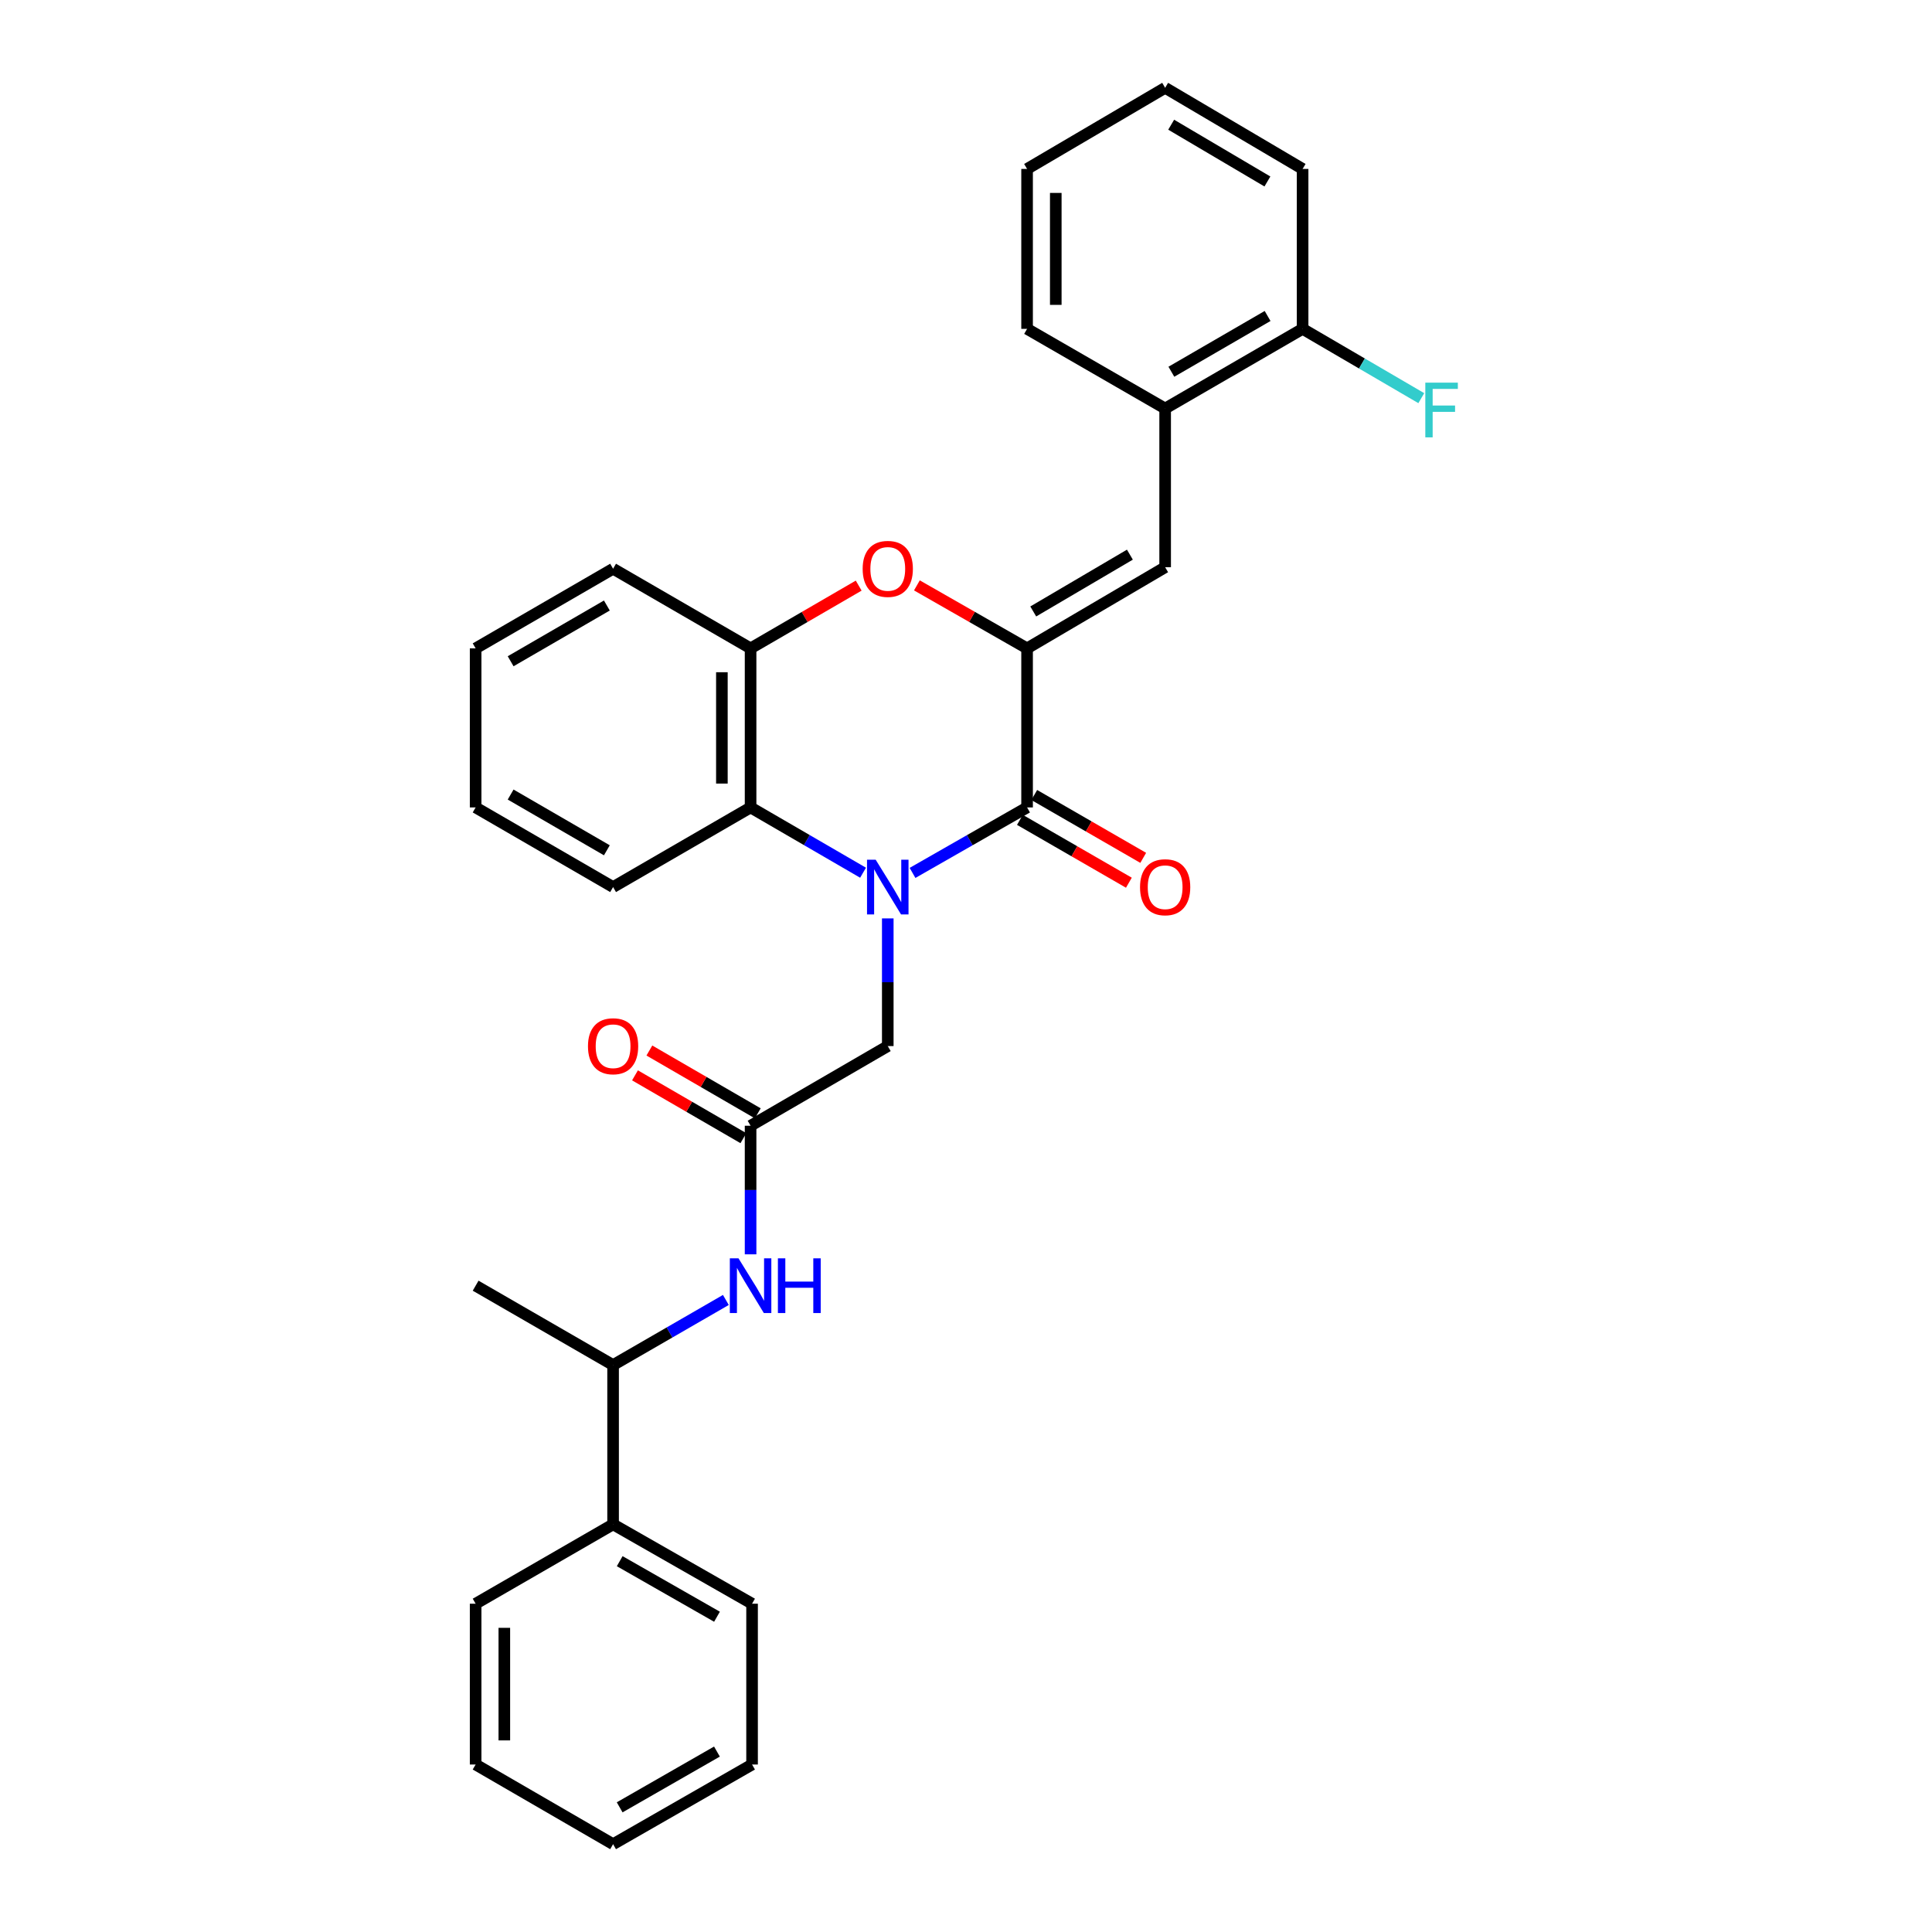 <?xml version='1.0' encoding='iso-8859-1'?>
<svg version='1.1' baseProfile='full'
              xmlns='http://www.w3.org/2000/svg'
                      xmlns:rdkit='http://www.rdkit.org/xml'
                      xmlns:xlink='http://www.w3.org/1999/xlink'
                  xml:space='preserve'
width='1000px' height='1000px' viewBox='0 0 1000 1000'>
<!-- END OF HEADER -->
<rect style='opacity:1.0;fill:#FFFFFF;stroke:none' width='1000' height='1000' x='0' y='0'> </rect>
<path class='bond-0' d='M 472.325,451.818 L 501.97,434.872' style='fill:none;fill-rule:evenodd;stroke:#0000FF;stroke-width:6px;stroke-linecap:butt;stroke-linejoin:miter;stroke-opacity:1' />
<path class='bond-0' d='M 501.97,434.872 L 531.615,417.926' style='fill:none;fill-rule:evenodd;stroke:#000000;stroke-width:6px;stroke-linecap:butt;stroke-linejoin:miter;stroke-opacity:1' />
<path class='bond-3' d='M 446.716,451.718 L 417.608,434.822' style='fill:none;fill-rule:evenodd;stroke:#0000FF;stroke-width:6px;stroke-linecap:butt;stroke-linejoin:miter;stroke-opacity:1' />
<path class='bond-3' d='M 417.608,434.822 L 388.501,417.926' style='fill:none;fill-rule:evenodd;stroke:#000000;stroke-width:6px;stroke-linecap:butt;stroke-linejoin:miter;stroke-opacity:1' />
<path class='bond-7' d='M 459.509,475.362 L 459.509,508.406' style='fill:none;fill-rule:evenodd;stroke:#0000FF;stroke-width:6px;stroke-linecap:butt;stroke-linejoin:miter;stroke-opacity:1' />
<path class='bond-7' d='M 459.509,508.406 L 459.509,541.45' style='fill:none;fill-rule:evenodd;stroke:#000000;stroke-width:6px;stroke-linecap:butt;stroke-linejoin:miter;stroke-opacity:1' />
<path class='bond-1' d='M 531.615,417.926 L 531.615,335.595' style='fill:none;fill-rule:evenodd;stroke:#000000;stroke-width:6px;stroke-linecap:butt;stroke-linejoin:miter;stroke-opacity:1' />
<path class='bond-10' d='M 527.904,424.359 L 556.104,440.624' style='fill:none;fill-rule:evenodd;stroke:#000000;stroke-width:6px;stroke-linecap:butt;stroke-linejoin:miter;stroke-opacity:1' />
<path class='bond-10' d='M 556.104,440.624 L 584.304,456.89' style='fill:none;fill-rule:evenodd;stroke:#FF0000;stroke-width:6px;stroke-linecap:butt;stroke-linejoin:miter;stroke-opacity:1' />
<path class='bond-10' d='M 535.326,411.492 L 563.526,427.758' style='fill:none;fill-rule:evenodd;stroke:#000000;stroke-width:6px;stroke-linecap:butt;stroke-linejoin:miter;stroke-opacity:1' />
<path class='bond-10' d='M 563.526,427.758 L 591.726,444.023' style='fill:none;fill-rule:evenodd;stroke:#FF0000;stroke-width:6px;stroke-linecap:butt;stroke-linejoin:miter;stroke-opacity:1' />
<path class='bond-4' d='M 531.615,335.595 L 603.078,293.592' style='fill:none;fill-rule:evenodd;stroke:#000000;stroke-width:6px;stroke-linecap:butt;stroke-linejoin:miter;stroke-opacity:1' />
<path class='bond-4' d='M 534.808,316.489 L 584.832,287.087' style='fill:none;fill-rule:evenodd;stroke:#000000;stroke-width:6px;stroke-linecap:butt;stroke-linejoin:miter;stroke-opacity:1' />
<path class='bond-30' d='M 531.615,335.595 L 503.1,319.295' style='fill:none;fill-rule:evenodd;stroke:#000000;stroke-width:6px;stroke-linecap:butt;stroke-linejoin:miter;stroke-opacity:1' />
<path class='bond-30' d='M 503.1,319.295 L 474.585,302.995' style='fill:none;fill-rule:evenodd;stroke:#FF0000;stroke-width:6px;stroke-linecap:butt;stroke-linejoin:miter;stroke-opacity:1' />
<path class='bond-2' d='M 444.456,303.114 L 416.478,319.355' style='fill:none;fill-rule:evenodd;stroke:#FF0000;stroke-width:6px;stroke-linecap:butt;stroke-linejoin:miter;stroke-opacity:1' />
<path class='bond-2' d='M 416.478,319.355 L 388.501,335.595' style='fill:none;fill-rule:evenodd;stroke:#000000;stroke-width:6px;stroke-linecap:butt;stroke-linejoin:miter;stroke-opacity:1' />
<path class='bond-5' d='M 388.501,417.926 L 388.501,335.595' style='fill:none;fill-rule:evenodd;stroke:#000000;stroke-width:6px;stroke-linecap:butt;stroke-linejoin:miter;stroke-opacity:1' />
<path class='bond-5' d='M 373.647,405.576 L 373.647,347.945' style='fill:none;fill-rule:evenodd;stroke:#000000;stroke-width:6px;stroke-linecap:butt;stroke-linejoin:miter;stroke-opacity:1' />
<path class='bond-16' d='M 388.501,417.926 L 317.335,459.144' style='fill:none;fill-rule:evenodd;stroke:#000000;stroke-width:6px;stroke-linecap:butt;stroke-linejoin:miter;stroke-opacity:1' />
<path class='bond-9' d='M 603.078,293.592 L 603.078,211.452' style='fill:none;fill-rule:evenodd;stroke:#000000;stroke-width:6px;stroke-linecap:butt;stroke-linejoin:miter;stroke-opacity:1' />
<path class='bond-17' d='M 388.501,335.595 L 317.335,294.376' style='fill:none;fill-rule:evenodd;stroke:#000000;stroke-width:6px;stroke-linecap:butt;stroke-linejoin:miter;stroke-opacity:1' />
<path class='bond-6' d='M 388.501,582.685 L 459.509,541.45' style='fill:none;fill-rule:evenodd;stroke:#000000;stroke-width:6px;stroke-linecap:butt;stroke-linejoin:miter;stroke-opacity:1' />
<path class='bond-8' d='M 388.501,582.685 L 388.501,615.962' style='fill:none;fill-rule:evenodd;stroke:#000000;stroke-width:6px;stroke-linecap:butt;stroke-linejoin:miter;stroke-opacity:1' />
<path class='bond-8' d='M 388.501,615.962 L 388.501,649.24' style='fill:none;fill-rule:evenodd;stroke:#0000FF;stroke-width:6px;stroke-linecap:butt;stroke-linejoin:miter;stroke-opacity:1' />
<path class='bond-12' d='M 392.224,576.259 L 364.169,560.003' style='fill:none;fill-rule:evenodd;stroke:#000000;stroke-width:6px;stroke-linecap:butt;stroke-linejoin:miter;stroke-opacity:1' />
<path class='bond-12' d='M 364.169,560.003 L 336.115,543.748' style='fill:none;fill-rule:evenodd;stroke:#FF0000;stroke-width:6px;stroke-linecap:butt;stroke-linejoin:miter;stroke-opacity:1' />
<path class='bond-12' d='M 384.777,589.111 L 356.723,572.856' style='fill:none;fill-rule:evenodd;stroke:#000000;stroke-width:6px;stroke-linecap:butt;stroke-linejoin:miter;stroke-opacity:1' />
<path class='bond-12' d='M 356.723,572.856 L 328.668,556.6' style='fill:none;fill-rule:evenodd;stroke:#FF0000;stroke-width:6px;stroke-linecap:butt;stroke-linejoin:miter;stroke-opacity:1' />
<path class='bond-11' d='M 375.706,672.854 L 346.521,689.701' style='fill:none;fill-rule:evenodd;stroke:#0000FF;stroke-width:6px;stroke-linecap:butt;stroke-linejoin:miter;stroke-opacity:1' />
<path class='bond-11' d='M 346.521,689.701 L 317.335,706.548' style='fill:none;fill-rule:evenodd;stroke:#000000;stroke-width:6px;stroke-linecap:butt;stroke-linejoin:miter;stroke-opacity:1' />
<path class='bond-13' d='M 603.078,211.452 L 674.226,170.217' style='fill:none;fill-rule:evenodd;stroke:#000000;stroke-width:6px;stroke-linecap:butt;stroke-linejoin:miter;stroke-opacity:1' />
<path class='bond-13' d='M 606.302,192.415 L 656.106,163.551' style='fill:none;fill-rule:evenodd;stroke:#000000;stroke-width:6px;stroke-linecap:butt;stroke-linejoin:miter;stroke-opacity:1' />
<path class='bond-18' d='M 603.078,211.452 L 531.615,170.217' style='fill:none;fill-rule:evenodd;stroke:#000000;stroke-width:6px;stroke-linecap:butt;stroke-linejoin:miter;stroke-opacity:1' />
<path class='bond-14' d='M 317.335,706.548 L 317.335,789.002' style='fill:none;fill-rule:evenodd;stroke:#000000;stroke-width:6px;stroke-linecap:butt;stroke-linejoin:miter;stroke-opacity:1' />
<path class='bond-19' d='M 317.335,706.548 L 246.186,665.469' style='fill:none;fill-rule:evenodd;stroke:#000000;stroke-width:6px;stroke-linecap:butt;stroke-linejoin:miter;stroke-opacity:1' />
<path class='bond-15' d='M 674.226,170.217 L 704.942,188.152' style='fill:none;fill-rule:evenodd;stroke:#000000;stroke-width:6px;stroke-linecap:butt;stroke-linejoin:miter;stroke-opacity:1' />
<path class='bond-15' d='M 704.942,188.152 L 735.657,206.087' style='fill:none;fill-rule:evenodd;stroke:#33CCCC;stroke-width:6px;stroke-linecap:butt;stroke-linejoin:miter;stroke-opacity:1' />
<path class='bond-20' d='M 674.226,170.217 L 674.226,87.441' style='fill:none;fill-rule:evenodd;stroke:#000000;stroke-width:6px;stroke-linecap:butt;stroke-linejoin:miter;stroke-opacity:1' />
<path class='bond-21' d='M 317.335,789.002 L 389.268,830.08' style='fill:none;fill-rule:evenodd;stroke:#000000;stroke-width:6px;stroke-linecap:butt;stroke-linejoin:miter;stroke-opacity:1' />
<path class='bond-21' d='M 320.759,808.062 L 371.112,836.817' style='fill:none;fill-rule:evenodd;stroke:#000000;stroke-width:6px;stroke-linecap:butt;stroke-linejoin:miter;stroke-opacity:1' />
<path class='bond-22' d='M 317.335,789.002 L 246.186,830.08' style='fill:none;fill-rule:evenodd;stroke:#000000;stroke-width:6px;stroke-linecap:butt;stroke-linejoin:miter;stroke-opacity:1' />
<path class='bond-23' d='M 317.335,459.144 L 246.186,417.926' style='fill:none;fill-rule:evenodd;stroke:#000000;stroke-width:6px;stroke-linecap:butt;stroke-linejoin:miter;stroke-opacity:1' />
<path class='bond-23' d='M 314.109,440.109 L 264.305,411.256' style='fill:none;fill-rule:evenodd;stroke:#000000;stroke-width:6px;stroke-linecap:butt;stroke-linejoin:miter;stroke-opacity:1' />
<path class='bond-31' d='M 317.335,294.376 L 246.186,335.595' style='fill:none;fill-rule:evenodd;stroke:#000000;stroke-width:6px;stroke-linecap:butt;stroke-linejoin:miter;stroke-opacity:1' />
<path class='bond-31' d='M 314.109,313.412 L 264.305,342.265' style='fill:none;fill-rule:evenodd;stroke:#000000;stroke-width:6px;stroke-linecap:butt;stroke-linejoin:miter;stroke-opacity:1' />
<path class='bond-25' d='M 531.615,170.217 L 531.615,87.441' style='fill:none;fill-rule:evenodd;stroke:#000000;stroke-width:6px;stroke-linecap:butt;stroke-linejoin:miter;stroke-opacity:1' />
<path class='bond-25' d='M 546.469,157.8 L 546.469,99.857' style='fill:none;fill-rule:evenodd;stroke:#000000;stroke-width:6px;stroke-linecap:butt;stroke-linejoin:miter;stroke-opacity:1' />
<path class='bond-32' d='M 674.226,87.441 L 603.078,45.455' style='fill:none;fill-rule:evenodd;stroke:#000000;stroke-width:6px;stroke-linecap:butt;stroke-linejoin:miter;stroke-opacity:1' />
<path class='bond-32' d='M 656.005,93.935 L 606.201,64.545' style='fill:none;fill-rule:evenodd;stroke:#000000;stroke-width:6px;stroke-linecap:butt;stroke-linejoin:miter;stroke-opacity:1' />
<path class='bond-28' d='M 389.268,830.08 L 389.268,913.31' style='fill:none;fill-rule:evenodd;stroke:#000000;stroke-width:6px;stroke-linecap:butt;stroke-linejoin:miter;stroke-opacity:1' />
<path class='bond-27' d='M 246.186,830.08 L 246.186,913.31' style='fill:none;fill-rule:evenodd;stroke:#000000;stroke-width:6px;stroke-linecap:butt;stroke-linejoin:miter;stroke-opacity:1' />
<path class='bond-27' d='M 261.04,842.565 L 261.04,900.826' style='fill:none;fill-rule:evenodd;stroke:#000000;stroke-width:6px;stroke-linecap:butt;stroke-linejoin:miter;stroke-opacity:1' />
<path class='bond-24' d='M 246.186,417.926 L 246.186,335.595' style='fill:none;fill-rule:evenodd;stroke:#000000;stroke-width:6px;stroke-linecap:butt;stroke-linejoin:miter;stroke-opacity:1' />
<path class='bond-26' d='M 531.615,87.441 L 603.078,45.455' style='fill:none;fill-rule:evenodd;stroke:#000000;stroke-width:6px;stroke-linecap:butt;stroke-linejoin:miter;stroke-opacity:1' />
<path class='bond-29' d='M 246.186,913.31 L 317.335,954.545' style='fill:none;fill-rule:evenodd;stroke:#000000;stroke-width:6px;stroke-linecap:butt;stroke-linejoin:miter;stroke-opacity:1' />
<path class='bond-33' d='M 389.268,913.31 L 317.335,954.545' style='fill:none;fill-rule:evenodd;stroke:#000000;stroke-width:6px;stroke-linecap:butt;stroke-linejoin:miter;stroke-opacity:1' />
<path class='bond-33' d='M 371.091,906.609 L 320.738,935.474' style='fill:none;fill-rule:evenodd;stroke:#000000;stroke-width:6px;stroke-linecap:butt;stroke-linejoin:miter;stroke-opacity:1' />
<path  class='atom-0' d='M 453.249 444.984
L 462.529 459.984
Q 463.449 461.464, 464.929 464.144
Q 466.409 466.824, 466.489 466.984
L 466.489 444.984
L 470.249 444.984
L 470.249 473.304
L 466.369 473.304
L 456.409 456.904
Q 455.249 454.984, 454.009 452.784
Q 452.809 450.584, 452.449 449.904
L 452.449 473.304
L 448.769 473.304
L 448.769 444.984
L 453.249 444.984
' fill='#0000FF'/>
<path  class='atom-3' d='M 446.509 294.456
Q 446.509 287.656, 449.869 283.856
Q 453.229 280.056, 459.509 280.056
Q 465.789 280.056, 469.149 283.856
Q 472.509 287.656, 472.509 294.456
Q 472.509 301.336, 469.109 305.256
Q 465.709 309.136, 459.509 309.136
Q 453.269 309.136, 449.869 305.256
Q 446.509 301.376, 446.509 294.456
M 459.509 305.936
Q 463.829 305.936, 466.149 303.056
Q 468.509 300.136, 468.509 294.456
Q 468.509 288.896, 466.149 286.096
Q 463.829 283.256, 459.509 283.256
Q 455.189 283.256, 452.829 286.056
Q 450.509 288.856, 450.509 294.456
Q 450.509 300.176, 452.829 303.056
Q 455.189 305.936, 459.509 305.936
' fill='#FF0000'/>
<path  class='atom-9' d='M 382.241 651.309
L 391.521 666.309
Q 392.441 667.789, 393.921 670.469
Q 395.401 673.149, 395.481 673.309
L 395.481 651.309
L 399.241 651.309
L 399.241 679.629
L 395.361 679.629
L 385.401 663.229
Q 384.241 661.309, 383.001 659.109
Q 381.801 656.909, 381.441 656.229
L 381.441 679.629
L 377.761 679.629
L 377.761 651.309
L 382.241 651.309
' fill='#0000FF'/>
<path  class='atom-9' d='M 402.641 651.309
L 406.481 651.309
L 406.481 663.349
L 420.961 663.349
L 420.961 651.309
L 424.801 651.309
L 424.801 679.629
L 420.961 679.629
L 420.961 666.549
L 406.481 666.549
L 406.481 679.629
L 402.641 679.629
L 402.641 651.309
' fill='#0000FF'/>
<path  class='atom-11' d='M 590.078 459.224
Q 590.078 452.424, 593.438 448.624
Q 596.798 444.824, 603.078 444.824
Q 609.358 444.824, 612.718 448.624
Q 616.078 452.424, 616.078 459.224
Q 616.078 466.104, 612.678 470.024
Q 609.278 473.904, 603.078 473.904
Q 596.838 473.904, 593.438 470.024
Q 590.078 466.144, 590.078 459.224
M 603.078 470.704
Q 607.398 470.704, 609.718 467.824
Q 612.078 464.904, 612.078 459.224
Q 612.078 453.664, 609.718 450.864
Q 607.398 448.024, 603.078 448.024
Q 598.758 448.024, 596.398 450.824
Q 594.078 453.624, 594.078 459.224
Q 594.078 464.944, 596.398 467.824
Q 598.758 470.704, 603.078 470.704
' fill='#FF0000'/>
<path  class='atom-13' d='M 304.335 541.53
Q 304.335 534.73, 307.695 530.93
Q 311.055 527.13, 317.335 527.13
Q 323.615 527.13, 326.975 530.93
Q 330.335 534.73, 330.335 541.53
Q 330.335 548.41, 326.935 552.33
Q 323.535 556.21, 317.335 556.21
Q 311.095 556.21, 307.695 552.33
Q 304.335 548.45, 304.335 541.53
M 317.335 553.01
Q 321.655 553.01, 323.975 550.13
Q 326.335 547.21, 326.335 541.53
Q 326.335 535.97, 323.975 533.17
Q 321.655 530.33, 317.335 530.33
Q 313.015 530.33, 310.655 533.13
Q 308.335 535.93, 308.335 541.53
Q 308.335 547.25, 310.655 550.13
Q 313.015 553.01, 317.335 553.01
' fill='#FF0000'/>
<path  class='atom-16' d='M 737.739 198.059
L 754.579 198.059
L 754.579 201.299
L 741.539 201.299
L 741.539 209.899
L 753.139 209.899
L 753.139 213.179
L 741.539 213.179
L 741.539 226.379
L 737.739 226.379
L 737.739 198.059
' fill='#33CCCC'/>
</svg>
